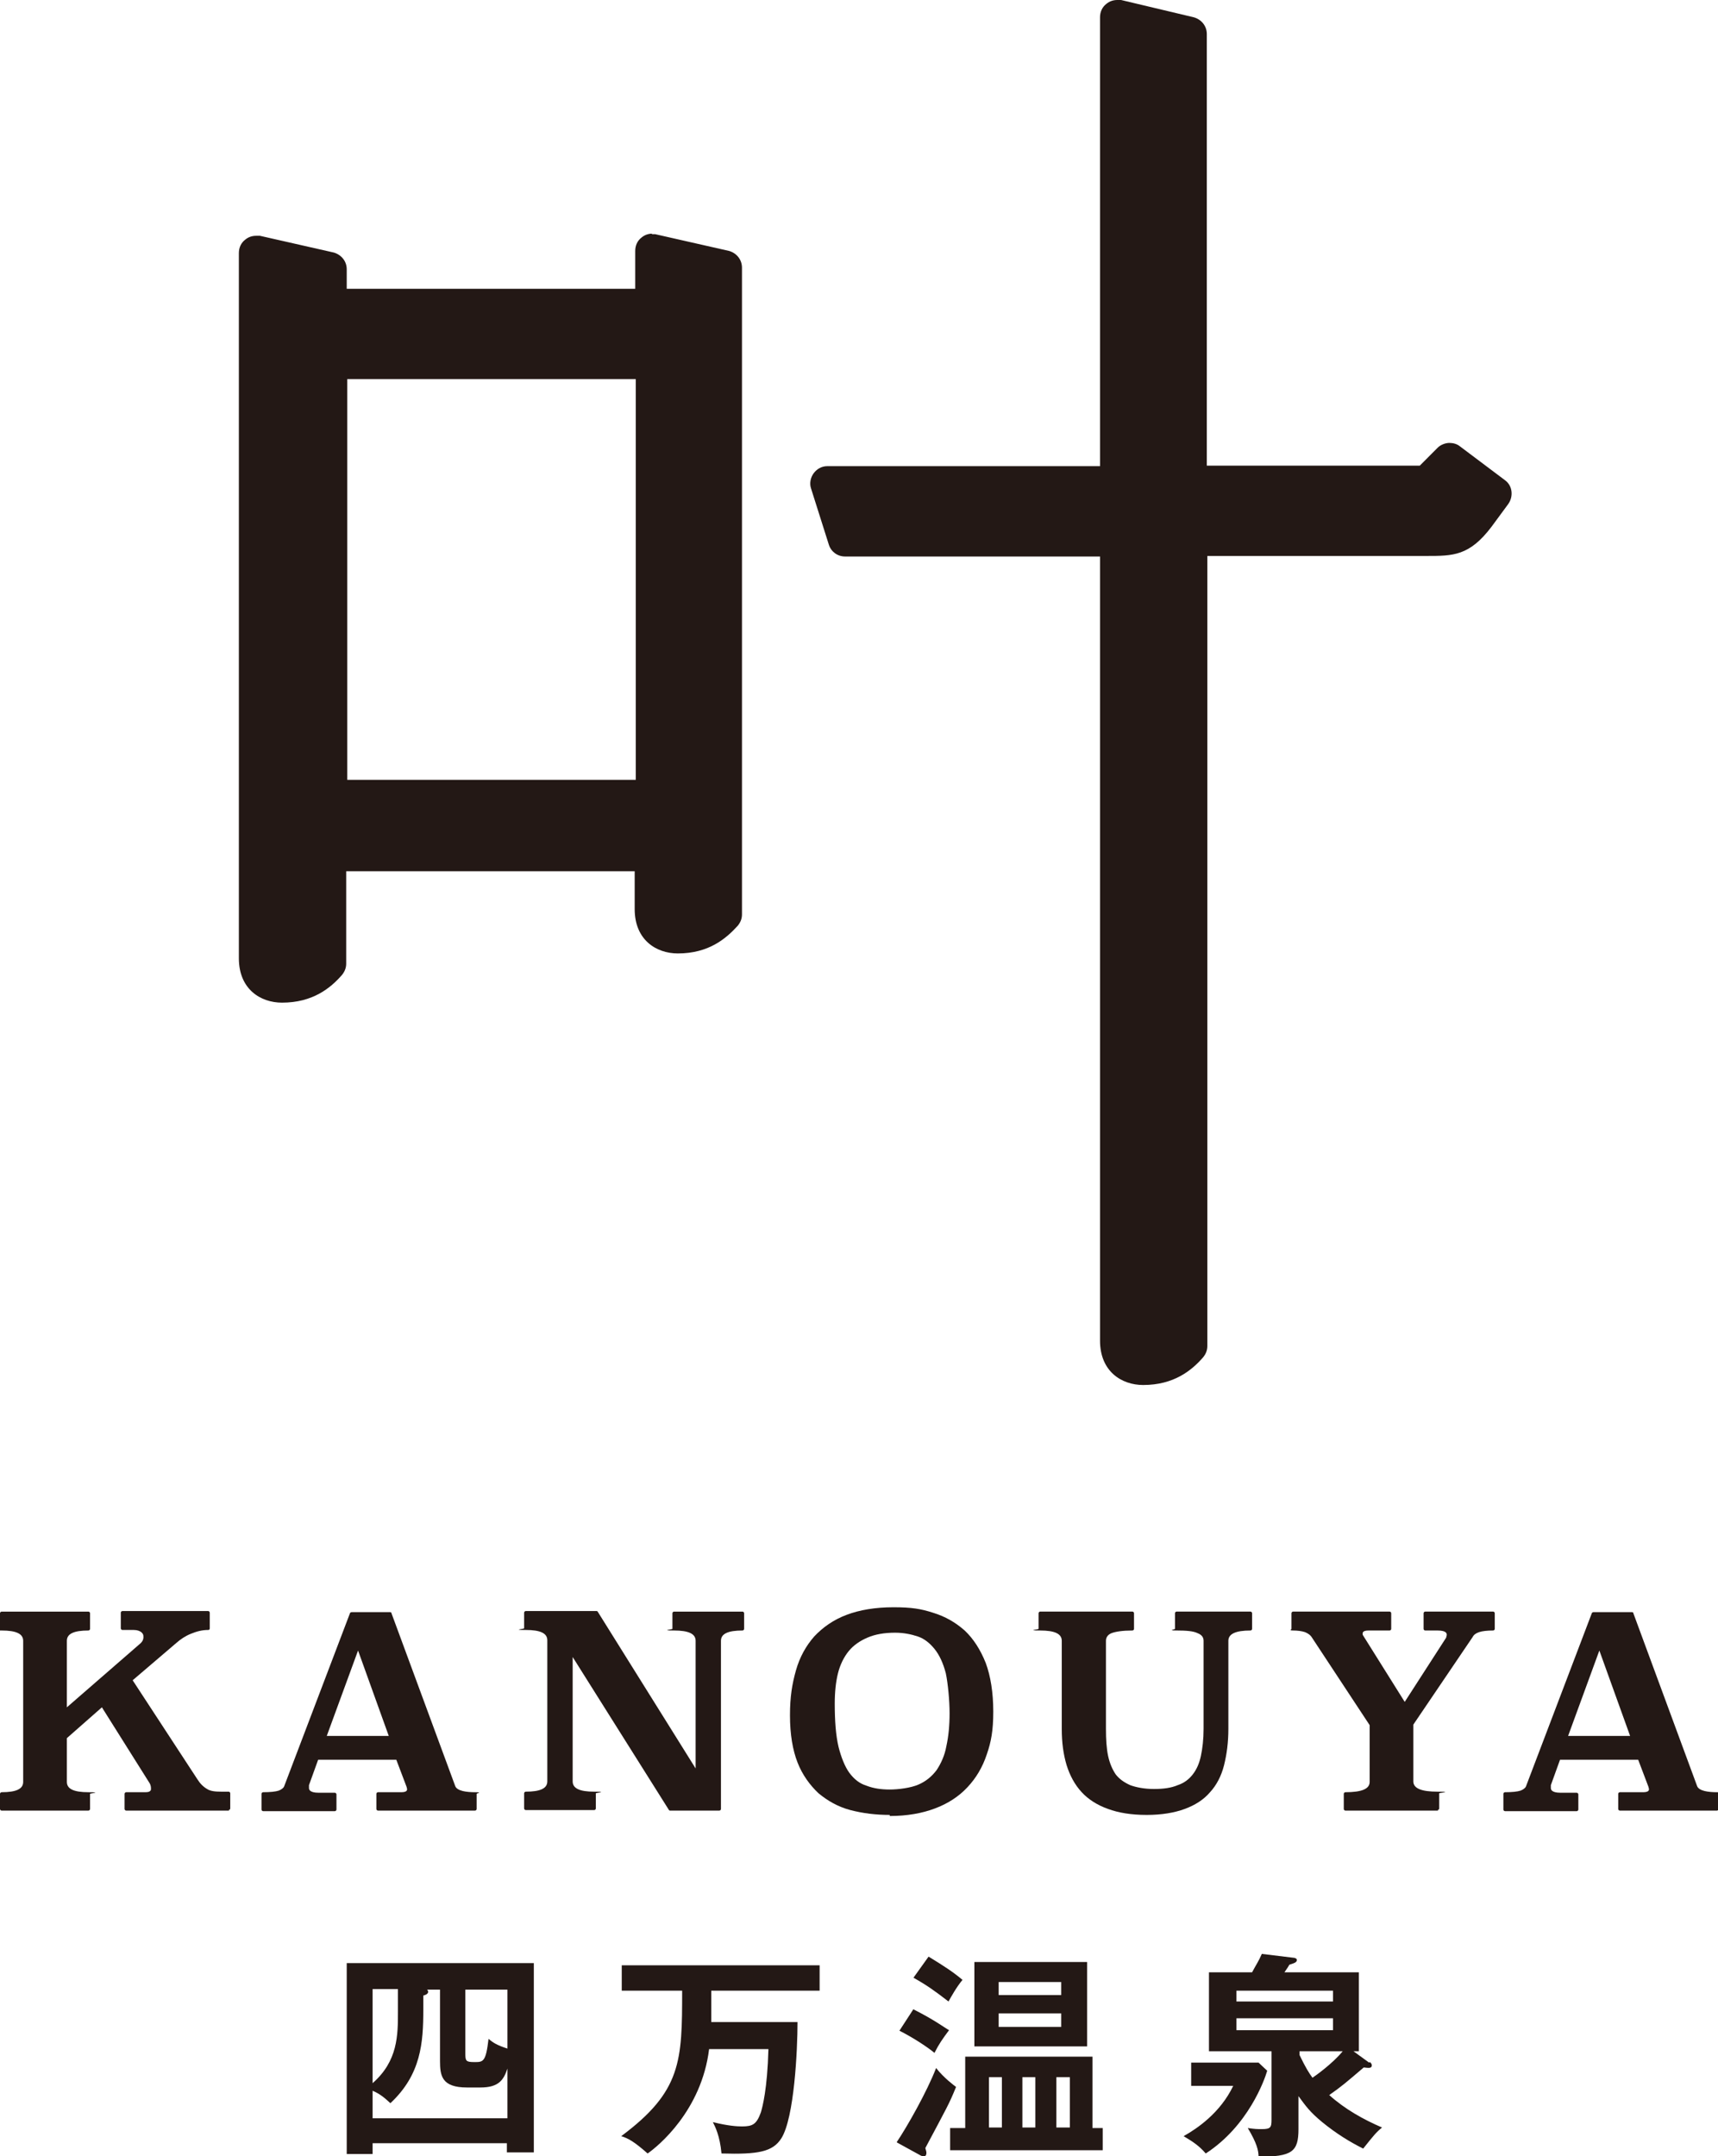 <svg width="51" height="64" viewBox="0 0 51 64" fill="none" xmlns="http://www.w3.org/2000/svg">
<g clip-path="url(#clip0_27_417)">
<path d="M11.061 63.615V63.936H10.293V58.269H15.847V63.888H15.047V63.615H11.045H11.061ZM15.063 62.86V61.4C14.951 61.737 14.807 61.961 14.263 61.961H13.862C13.11 61.961 13.062 61.608 13.062 61.175V59.056H12.678C12.678 59.056 12.71 59.088 12.71 59.12C12.71 59.184 12.63 59.217 12.566 59.233V59.65C12.566 60.629 12.502 61.576 11.589 62.427C11.413 62.266 11.285 62.154 11.061 62.058V62.876H15.063V62.86ZM11.813 59.04H11.061V61.833C11.813 61.175 11.813 60.404 11.813 59.714V59.04ZM13.814 60.95C13.814 61.175 13.83 61.207 14.086 61.207C14.343 61.207 14.423 61.207 14.503 60.517C14.631 60.629 14.759 60.709 15.063 60.806V59.056H13.814V60.966V60.95Z" fill="#231815"/>
<path d="M21.082 60.019H23.675C23.675 60.854 23.579 62.86 23.195 63.47C22.939 63.872 22.507 63.952 21.418 63.92C21.37 63.39 21.226 63.117 21.162 62.989C21.61 63.101 21.882 63.117 22.026 63.117C22.346 63.117 22.459 63.053 22.587 62.7C22.635 62.539 22.779 62.01 22.811 60.822H21.05C20.826 62.652 19.529 63.711 19.225 63.92C18.825 63.567 18.649 63.47 18.441 63.406C20.233 62.074 20.25 61.175 20.25 59.088H18.457V58.334H24.331V59.088H21.114V60.051L21.082 60.019Z" fill="#231815"/>
<path d="M26.62 63.583C26.924 63.133 27.517 62.09 27.789 61.383C28.013 61.672 28.317 61.897 28.381 61.945C28.173 62.459 28.109 62.555 27.469 63.759C27.485 63.823 27.501 63.855 27.501 63.904C27.501 63.952 27.485 64 27.437 64C27.389 64 27.357 64 27.309 63.968L26.636 63.599L26.62 63.583ZM27.101 59.634C27.741 59.955 28.029 60.18 28.173 60.26C27.981 60.517 27.869 60.677 27.741 60.934C27.485 60.725 27.053 60.453 26.7 60.276L27.117 59.634H27.101ZM27.565 58.077C28.013 58.35 28.285 58.526 28.573 58.767C28.397 58.976 28.237 59.265 28.157 59.409C27.741 59.088 27.517 58.928 27.117 58.703L27.565 58.077ZM28.653 63.165V61.046H32.431V63.165H32.735V63.823H28.205V63.165H28.653ZM32.271 60.741H28.925V58.237H32.271V60.741ZM29.742 61.656H29.358V63.149H29.742V61.656ZM31.503 58.831H29.646V59.217H31.503V58.831ZM29.646 60.163H31.503V59.762H29.646V60.163ZM30.734 61.656H30.35V63.149H30.734V61.656ZM31.759 61.656H31.359V63.149H31.759V61.656Z" fill="#231815"/>
<path d="M37.361 61.223L37.618 61.464C37.538 61.737 37.057 63.101 35.793 63.92C35.601 63.695 35.409 63.567 35.136 63.406C35.537 63.181 36.225 62.716 36.609 61.913H35.361V61.223H37.361ZM40.659 61.207C40.675 61.207 40.723 61.255 40.723 61.303C40.723 61.4 40.627 61.383 40.483 61.367C39.955 61.817 39.827 61.929 39.459 62.186C39.923 62.603 40.467 62.908 41.027 63.149C40.851 63.294 40.787 63.374 40.467 63.775C40.083 63.583 39.683 63.342 39.25 62.989C38.882 62.684 38.77 62.523 38.546 62.218V63.197C38.546 63.872 38.354 64.016 37.361 64.016C37.361 63.84 37.313 63.615 37.041 63.165C37.249 63.197 37.33 63.197 37.458 63.197C37.714 63.197 37.746 63.149 37.746 62.925V60.886H35.889V58.542H37.169C37.297 58.301 37.361 58.221 37.458 57.996L38.386 58.109C38.45 58.109 38.498 58.141 38.498 58.173C38.498 58.253 38.418 58.269 38.274 58.318C38.242 58.382 38.226 58.398 38.13 58.542H40.339V60.886H40.179L40.643 61.223L40.659 61.207ZM36.705 59.409H39.571V59.088H36.705V59.409ZM39.571 59.907H36.705V60.26H39.571V59.907ZM38.578 60.886V60.998C38.754 61.367 38.866 61.544 38.962 61.672C39.058 61.608 39.555 61.255 39.859 60.886H38.562H38.578Z" fill="#231815"/>
<path d="M6.803 53.743H3.746C3.714 53.743 3.698 53.711 3.698 53.694V53.245C3.698 53.213 3.73 53.197 3.746 53.197H4.306C4.402 53.197 4.434 53.181 4.45 53.165C4.482 53.149 4.482 53.117 4.482 53.084C4.482 53.02 4.466 52.956 4.418 52.892L3.025 50.677L1.985 51.592V52.892C1.985 53.101 2.193 53.197 2.625 53.197C3.057 53.197 2.673 53.229 2.673 53.245V53.694C2.673 53.727 2.641 53.743 2.625 53.743H0.048C0.016 53.743 -0 53.711 -0 53.694V53.245C-0 53.213 0.032 53.197 0.048 53.197C0.48 53.197 0.688 53.101 0.688 52.892V48.702C0.688 48.494 0.48 48.397 0.048 48.397C-0.384 48.397 -0 48.365 -0 48.349V47.884C-0 47.852 0.032 47.836 0.048 47.836H2.625C2.657 47.836 2.673 47.868 2.673 47.884V48.349C2.673 48.381 2.641 48.397 2.625 48.397C2.193 48.397 1.985 48.494 1.985 48.702V50.677L4.146 48.799C4.226 48.734 4.258 48.67 4.258 48.59C4.258 48.51 4.242 48.494 4.194 48.445C4.146 48.413 4.082 48.381 3.97 48.381H3.634C3.602 48.381 3.586 48.349 3.586 48.333V47.868C3.586 47.836 3.618 47.819 3.634 47.819H6.179C6.211 47.819 6.227 47.852 6.227 47.868V48.333C6.227 48.365 6.211 48.381 6.179 48.381C5.987 48.381 5.827 48.429 5.667 48.494C5.506 48.558 5.362 48.654 5.234 48.767L3.938 49.874L5.859 52.812C5.939 52.94 6.035 53.036 6.147 53.101C6.243 53.165 6.387 53.181 6.563 53.181H6.787C6.819 53.181 6.835 53.213 6.835 53.229V53.678C6.835 53.711 6.803 53.727 6.787 53.727" fill="#231815"/>
<path d="M14.086 53.743H11.221C11.189 53.743 11.173 53.711 11.173 53.694V53.245C11.173 53.213 11.205 53.197 11.221 53.197H11.909C12.085 53.197 12.085 53.133 12.085 53.101C12.085 53.101 12.085 53.101 12.069 53.036L11.765 52.234H9.444L9.172 52.988C9.172 53.004 9.172 53.036 9.172 53.069C9.172 53.101 9.172 53.213 9.46 53.213H9.94C9.972 53.213 9.988 53.245 9.988 53.261V53.711C9.988 53.743 9.956 53.759 9.94 53.759H7.811C7.779 53.759 7.763 53.727 7.763 53.711V53.245C7.763 53.213 7.795 53.197 7.811 53.197C8.02 53.197 8.18 53.181 8.276 53.149C8.356 53.117 8.42 53.069 8.436 53.02L10.389 47.884C10.389 47.868 10.421 47.852 10.437 47.852H11.573C11.589 47.852 11.621 47.852 11.621 47.884L13.51 53.004C13.558 53.165 13.862 53.197 14.102 53.197C14.342 53.197 14.15 53.229 14.15 53.245V53.694C14.15 53.727 14.118 53.743 14.102 53.743M9.7 51.527H11.541L10.629 48.991L9.7 51.527Z" fill="#231815"/>
<path d="M21.338 53.743H19.897C19.881 53.743 19.865 53.743 19.849 53.711L17 49.184V52.876C17 53.084 17.208 53.181 17.64 53.181C18.072 53.181 17.688 53.213 17.688 53.229V53.678C17.688 53.711 17.656 53.727 17.64 53.727H15.607C15.575 53.727 15.559 53.694 15.559 53.678V53.229C15.559 53.197 15.591 53.181 15.607 53.181C16.039 53.181 16.247 53.084 16.247 52.876V48.686C16.247 48.477 16.039 48.381 15.607 48.381C15.175 48.381 15.559 48.349 15.559 48.333V47.868C15.559 47.836 15.591 47.819 15.607 47.819H17.704C17.72 47.819 17.736 47.819 17.752 47.852L20.65 52.491V48.702C20.65 48.494 20.442 48.397 20.009 48.397C19.577 48.397 19.961 48.365 19.961 48.349V47.884C19.961 47.852 19.993 47.836 20.009 47.836H22.042C22.074 47.836 22.09 47.868 22.09 47.884V48.349C22.09 48.381 22.058 48.397 22.042 48.397C21.61 48.397 21.402 48.494 21.402 48.702V53.694C21.402 53.727 21.37 53.743 21.354 53.743" fill="#231815"/>
<path d="M26.412 53.871C25.996 53.871 25.612 53.823 25.244 53.727C24.876 53.63 24.572 53.454 24.299 53.229C24.043 52.988 23.819 52.683 23.675 52.314C23.531 51.945 23.451 51.479 23.451 50.917C23.451 50.356 23.515 49.986 23.627 49.585C23.739 49.184 23.931 48.847 24.171 48.574C24.427 48.301 24.747 48.076 25.132 47.932C25.516 47.787 25.98 47.707 26.524 47.707C27.069 47.707 27.341 47.755 27.693 47.868C28.061 47.98 28.365 48.157 28.637 48.397C28.893 48.638 29.102 48.959 29.262 49.36C29.406 49.746 29.486 50.243 29.486 50.805C29.486 51.367 29.422 51.704 29.294 52.073C29.166 52.459 28.974 52.779 28.717 53.052C28.461 53.325 28.141 53.534 27.757 53.678C27.373 53.823 26.925 53.903 26.412 53.903M26.572 48.462C26.252 48.462 25.98 48.51 25.756 48.606C25.532 48.702 25.34 48.831 25.196 49.007C25.052 49.184 24.94 49.409 24.876 49.665C24.812 49.922 24.78 50.227 24.78 50.564C24.78 51.078 24.812 51.511 24.892 51.849C24.972 52.169 25.084 52.442 25.212 52.619C25.356 52.812 25.516 52.94 25.724 53.004C25.932 53.084 26.156 53.117 26.412 53.117C26.668 53.117 27.037 53.069 27.261 52.972C27.485 52.876 27.661 52.731 27.805 52.539C27.933 52.346 28.045 52.105 28.093 51.832C28.157 51.544 28.189 51.222 28.189 50.853C28.189 50.484 28.141 49.97 28.077 49.665C27.997 49.36 27.885 49.12 27.741 48.943C27.597 48.767 27.437 48.638 27.245 48.574C27.053 48.51 26.828 48.462 26.572 48.462Z" fill="#231815"/>
<path d="M34.032 53.871C33.584 53.871 33.2 53.807 32.895 53.694C32.575 53.582 32.303 53.406 32.111 53.197C31.903 52.972 31.759 52.699 31.663 52.394C31.567 52.073 31.519 51.72 31.519 51.319V48.702C31.519 48.494 31.311 48.397 30.878 48.397C30.446 48.397 30.831 48.365 30.831 48.349V47.884C30.831 47.852 30.863 47.835 30.878 47.835H33.616C33.648 47.835 33.664 47.868 33.664 47.884V48.349C33.664 48.381 33.632 48.397 33.616 48.397C33.328 48.397 33.12 48.429 32.992 48.477C32.879 48.526 32.831 48.606 32.831 48.702V51.319C32.831 51.624 32.847 51.897 32.895 52.121C32.944 52.346 33.023 52.523 33.12 52.667C33.232 52.812 33.376 52.908 33.552 52.988C33.728 53.052 33.968 53.101 34.256 53.101C34.544 53.101 34.768 53.069 34.96 52.988C35.153 52.924 35.297 52.812 35.409 52.667C35.521 52.523 35.601 52.346 35.649 52.121C35.697 51.897 35.729 51.624 35.729 51.319V48.702C35.729 48.606 35.681 48.526 35.553 48.477C35.425 48.413 35.217 48.397 34.928 48.397C34.64 48.397 34.88 48.365 34.88 48.349V47.884C34.88 47.852 34.912 47.835 34.928 47.835H37.121C37.153 47.835 37.169 47.868 37.169 47.884V48.349C37.169 48.381 37.137 48.397 37.121 48.397C36.689 48.397 36.465 48.494 36.465 48.702V51.319C36.465 51.72 36.417 52.073 36.337 52.394C36.257 52.715 36.113 52.988 35.921 53.197C35.729 53.422 35.473 53.582 35.169 53.694C34.864 53.807 34.48 53.871 34.048 53.871" fill="#231815"/>
<path d="M42.692 53.743H39.939C39.907 53.743 39.891 53.711 39.891 53.694V53.245C39.891 53.213 39.923 53.197 39.939 53.197C40.419 53.197 40.659 53.101 40.659 52.892V51.206L38.946 48.606C38.898 48.526 38.818 48.477 38.738 48.445C38.642 48.413 38.514 48.397 38.386 48.397C38.258 48.397 38.338 48.365 38.338 48.349V47.884C38.338 47.852 38.37 47.835 38.386 47.835H41.251C41.283 47.835 41.299 47.868 41.299 47.884V48.349C41.299 48.381 41.267 48.397 41.251 48.397H40.627C40.451 48.397 40.451 48.462 40.451 48.494C40.451 48.526 40.451 48.526 40.483 48.574L41.7 50.516L42.932 48.606C42.932 48.574 42.948 48.558 42.948 48.526C42.948 48.494 42.948 48.397 42.676 48.397H42.308C42.276 48.397 42.26 48.365 42.26 48.349V47.884C42.26 47.852 42.292 47.835 42.308 47.835H44.325C44.357 47.835 44.373 47.868 44.373 47.884V48.349C44.373 48.381 44.341 48.397 44.325 48.397C44.149 48.397 44.005 48.413 43.909 48.445C43.812 48.477 43.748 48.526 43.717 48.59L41.956 51.19V52.876C41.956 53.084 42.196 53.181 42.676 53.181C43.156 53.181 42.724 53.213 42.724 53.229V53.678C42.724 53.711 42.692 53.727 42.676 53.727" fill="#231815"/>
<path d="M50.952 53.743H48.087C48.054 53.743 48.038 53.711 48.038 53.694V53.245C48.038 53.213 48.071 53.197 48.087 53.197H48.775C48.951 53.197 48.951 53.133 48.951 53.101C48.951 53.101 48.951 53.101 48.935 53.036L48.631 52.234H46.31L46.038 52.988C46.038 53.004 46.038 53.036 46.038 53.069C46.038 53.101 46.038 53.213 46.326 53.213H46.806C46.838 53.213 46.854 53.245 46.854 53.261V53.711C46.854 53.743 46.822 53.759 46.806 53.759H44.677C44.645 53.759 44.629 53.727 44.629 53.711V53.245C44.629 53.213 44.661 53.197 44.677 53.197C44.885 53.197 45.045 53.181 45.141 53.149C45.221 53.117 45.285 53.069 45.301 53.02L47.254 47.884C47.254 47.868 47.286 47.852 47.302 47.852H48.439C48.455 47.852 48.487 47.852 48.487 47.884L50.376 53.004C50.424 53.165 50.728 53.197 50.968 53.197C51.208 53.197 51.016 53.229 51.016 53.245V53.694C51.016 53.727 50.984 53.743 50.968 53.743M46.55 51.527H48.391L47.478 48.991L46.55 51.527Z" fill="#231815"/>
<path d="M33.168 0C33.056 0 32.944 0.032 32.847 0.112C32.719 0.209 32.655 0.353 32.655 0.514V13.837H24.555C24.395 13.837 24.251 13.917 24.155 14.046C24.059 14.174 24.027 14.351 24.075 14.495L24.604 16.165C24.668 16.373 24.86 16.518 25.084 16.518H32.655V39.793C32.655 40.708 33.296 41.11 33.936 41.11C34.848 41.11 35.377 40.676 35.713 40.291C35.793 40.195 35.841 40.082 35.841 39.954V16.502H42.34C43.14 16.502 43.62 16.502 44.277 15.635L44.773 14.961C44.933 14.736 44.901 14.415 44.677 14.254L43.332 13.243C43.252 13.179 43.14 13.147 43.028 13.147C42.916 13.147 42.772 13.195 42.676 13.291L42.148 13.821H35.825V1.011C35.825 0.771 35.665 0.578 35.441 0.514L33.28 0C33.248 0 33.2 0 33.168 0Z" fill="#231815"/>
<path d="M19.369 6.935C19.257 6.935 19.145 6.967 19.049 7.047C18.921 7.143 18.857 7.288 18.857 7.448V8.572H10.293V7.994C10.293 7.753 10.133 7.561 9.909 7.496L7.716 6.999C7.684 6.999 7.636 6.999 7.604 6.999C7.492 6.999 7.379 7.031 7.283 7.111C7.155 7.207 7.091 7.352 7.091 7.512V28.444C7.091 29.359 7.732 29.761 8.372 29.761C9.284 29.761 9.813 29.327 10.149 28.942C10.229 28.846 10.277 28.733 10.277 28.605V25.86H18.841V26.984C18.841 27.899 19.481 28.3 20.121 28.3C21.034 28.3 21.546 27.867 21.898 27.481C21.978 27.385 22.026 27.273 22.026 27.144V7.946C22.026 7.705 21.866 7.512 21.642 7.448L19.449 6.951C19.417 6.951 19.369 6.951 19.337 6.951M10.309 11.253H18.873V23.147H10.309V11.253Z" fill="#231815"/>
</g>
<defs>
<clipPath id="clip0_27_417">
<rect width="51" height="64" fill="white"/>
</clipPath>
</defs>
</svg>
